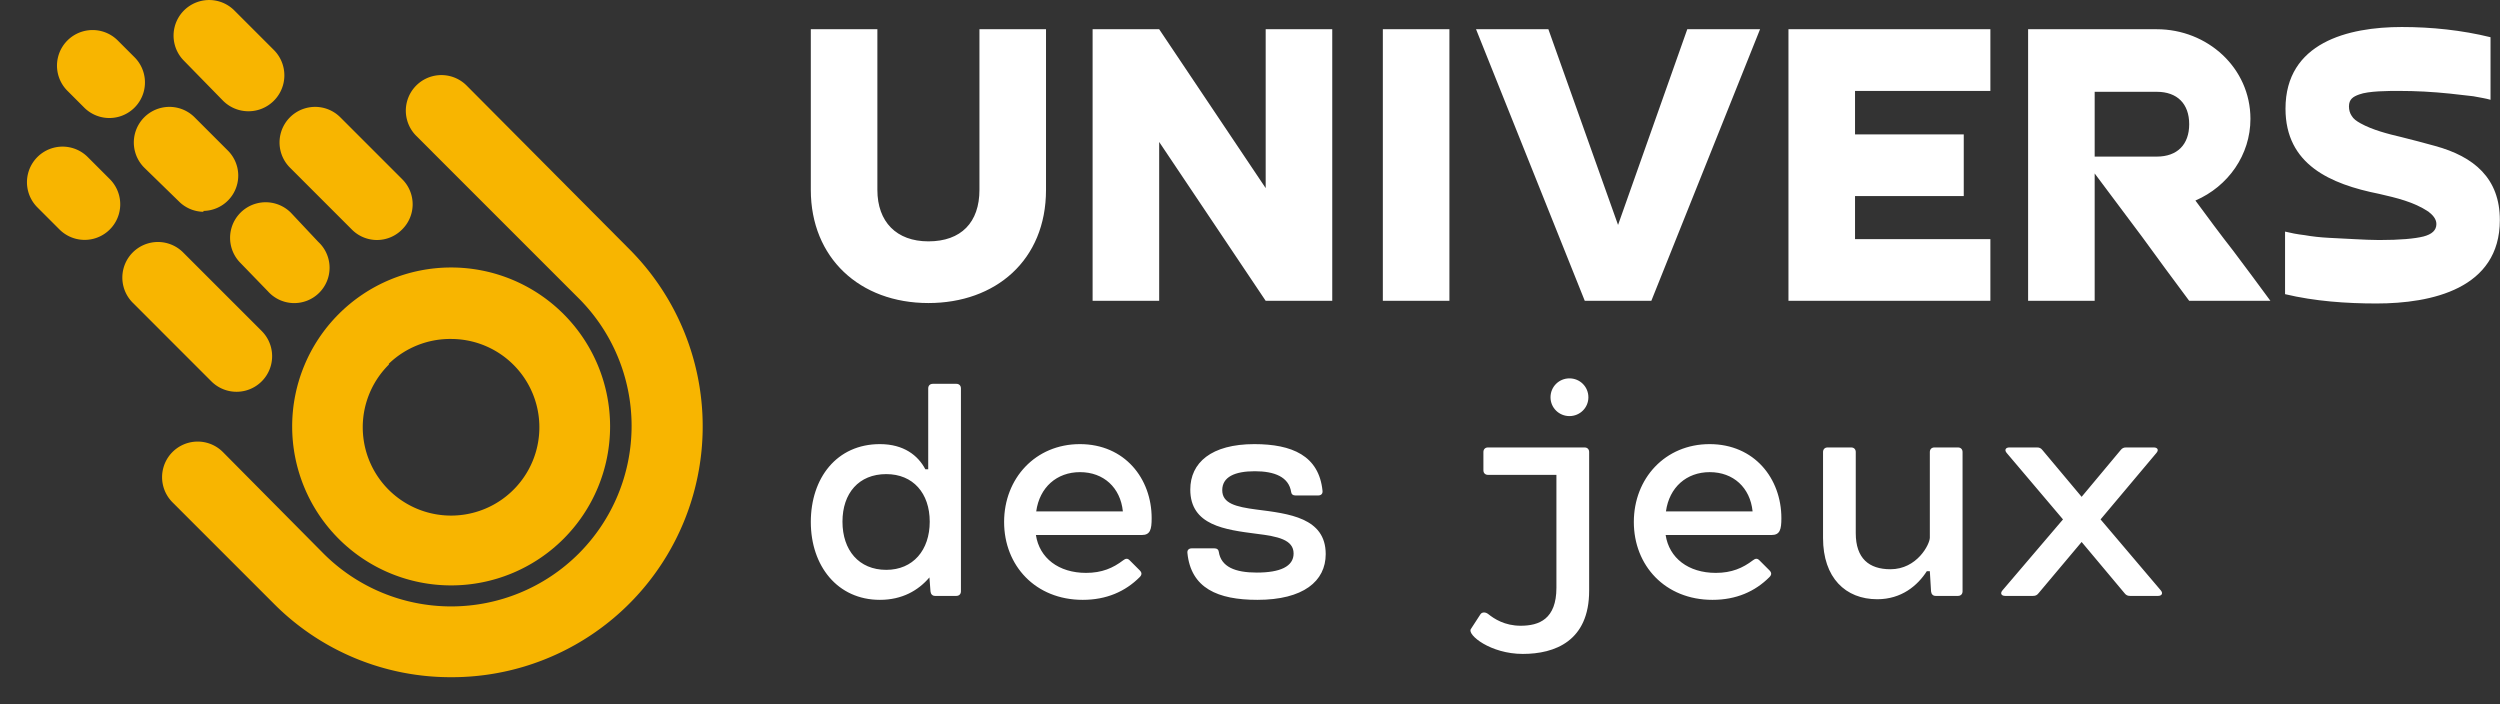 <svg xmlns:xlink="http://www.w3.org/1999/xlink" xmlns="http://www.w3.org/2000/svg" width="396" height="111.537" viewBox="0 -4 370 104.214" class="looka-1j8o68f"><rect x="0" y="-4" width="370" height="104.214" fill="#333333" stroke="none"/><defs id="SvgjsDefs3044"></defs><g id="SvgjsG3045" transform="matrix(-1.307,0,0,1.307,119.374,-19.183)" fill="#F8B500"><title xmlns="http://www.w3.org/2000/svg" fill="#F8B500">20</title><g xmlns="http://www.w3.org/2000/svg" data-name="Group" fill="#F8B500"><path data-name="Compound Path" d="M27.5,47.2a18,18,0,1,0,25.5,0A18,18,0,0,0,27.5,47.2Zm19.8,5.7a10,10,0,1,1-7.1-2.9A10,10,0,0,1,47.3,52.8Z" fill="#F8B500"></path><path data-name="Path" d="M40.2,88.3A28.2,28.2,0,0,0,60.3,80L71.8,68.5a4,4,0,0,0-5.7-5.7L54.7,74.3A20.4,20.4,0,1,1,25.8,45.4L44.2,27a4,4,0,0,0-5.7-5.7L20.1,39.8A28.4,28.4,0,0,0,40.2,88.3Z" fill="#F8B500"></path><path data-name="Path" d="M64.1,41.4a4,4,0,0,0-5.7-5.7L55.3,39A4,4,0,1,0,61,44.6Z" fill="#F8B500"></path><path data-name="Path" d="M45.8,37.6a4,4,0,0,0,5.7,0l7-7a4,4,0,0,0-5.7-5.7l-7,7A4,4,0,0,0,45.8,37.6Z" fill="#F8B500"></path><path data-name="Path" d="M70.6,40.2l-8.9,8.9a4,4,0,1,0,5.7,5.7l8.9-8.9a4,4,0,0,0-5.7-5.7Z" fill="#F8B500"></path><path data-name="Path" d="M70.5,18.5a4,4,0,1,0-5.7-5.7l-4.5,4.5A4,4,0,1,0,66.1,23Z" fill="#F8B500"></path><path data-name="Path" d="M68.3,35.6a4,4,0,0,0,2.8-1.2L75,30.6a4,4,0,0,0-5.7-5.7l-3.8,3.8a4,4,0,0,0,2.8,6.8Z" fill="#F8B500"></path><path data-name="Path" d="M81.4,29.4l-2.5,2.5a4,4,0,1,0,5.7,5.7l2.5-2.5a4,4,0,1,0-5.7-5.7Z" fill="#F8B500"></path><path data-name="Path" d="M81.8,23.8l1.9-1.9A4,4,0,0,0,78,16.2l-1.9,1.9a4,4,0,1,0,5.7,5.7Z" fill="#F8B500"></path></g></g><g id="SvgjsG3046" transform="matrix(1.642,0,0,1.642,116.781,-25.158)" fill="#FFFFFF"><path d="M17.16 15.52 l6 0 l0 14.48 c0 6.36 -4.56 10.2 -10.6 10.2 c-6.2 0 -10.6 -4.08 -10.6 -10.2 l0 -14.48 l6 0 l0 14.48 c0 2.88 1.72 4.64 4.6 4.64 c2.96 0 4.6 -1.72 4.6 -4.64 l0 -14.48 z M42.96 15.52 l6 0 l0 24.48 l-6 0 l-9.6 -14.32 l0 14.32 l-6 0 l0 -24.48 l6 0 l9.6 14.32 l0 -14.32 z M53.52 15.52 l6 0 l0 24.48 l-6 0 l0 -24.48 z M80.96 15.52 l6.56 0 l-9.8 24.48 l-6 0 l-9.8 -24.48 l6.52 0 l6.28 17.64 z M90.08 15.52 l18.2 0 l0 5.56 l-12.2 0 l0 3.92 l9.8 0 l0 5.56 l-9.8 0 l0 3.88 l12.2 0 l0 5.56 l-18.2 0 l0 -24.48 z M117.68 21.16 l0 5.84 l5.6 0 c1.84 0 2.92 -1.08 2.92 -2.92 s-1.08 -2.92 -2.92 -2.92 l-5.6 0 z M126.76 30.96 c1.12 1.52 2.24 3.04 3.4 4.52 c1.12 1.48 2.24 3 3.36 4.52 l-7.32 0 c-1.44 -1.92 -2.84 -3.84 -4.24 -5.76 c-1.4 -1.88 -2.84 -3.8 -4.28 -5.72 l0 11.48 l-6 0 l0 -24.48 l11.6 0 c4.56 0 8.44 3.48 8.44 8.08 c0 3.24 -2 6.08 -4.96 7.36 z M134.84 39.4 l0 -5.64 c0.48 0.12 1.08 0.24 1.76 0.32 c0.68 0.12 1.4 0.2 2.16 0.24 s1.52 0.08 2.32 0.12 s1.56 0.08 2.24 0.08 c1.88 0 3.2 -0.12 4 -0.32 c0.76 -0.2 1.16 -0.56 1.16 -1.12 c0 -0.48 -0.36 -0.84 -0.72 -1.12 c-1.32 -0.88 -2.88 -1.24 -4.44 -1.6 c-4.4 -0.88 -8.44 -2.64 -8.44 -7.68 c0 -5.96 5.64 -7.36 10.48 -7.36 c2.68 0 5.4 0.28 8 0.92 l0 5.64 c-0.4 -0.12 -0.92 -0.2 -1.56 -0.32 c-0.68 -0.08 -1.36 -0.16 -2.12 -0.24 c-1.56 -0.16 -3.04 -0.24 -4.6 -0.24 c-0.88 0 -2.72 0 -3.56 0.32 c-0.56 0.2 -0.92 0.44 -0.92 1.08 c0 0.32 0.08 0.6 0.24 0.84 c0.16 0.28 0.44 0.48 0.8 0.68 c1.08 0.6 2.48 0.96 3.68 1.24 c1 0.24 2 0.52 3.04 0.8 c3.52 0.96 5.84 2.92 5.84 6.68 c0 6.2 -6.16 7.52 -11.12 7.52 c-2.72 0 -5.56 -0.2 -8.24 -0.84 z" fill="#FFFFFF"></path></g><g id="SvgjsG3047" transform="matrix(2.242,0,0,2.242,117.197,39.354)" fill="#FFFFFF"><path d="M10.86 6 c0.18 0 0.3 0.12 0.3 0.3 l0 13.4 c0 0.18 -0.12 0.3 -0.3 0.3 l-1.41 0 c-0.18 0 -0.28 -0.12 -0.3 -0.3 l-0.07 -0.92 c-0.74 0.87 -1.81 1.48 -3.27 1.48 c-2.8 0 -4.56 -2.24 -4.56 -5.14 s1.71 -5.14 4.56 -5.14 c1.58 0 2.52 0.75 3 1.66 l0.19 0 l0 -5.34 c0 -0.18 0.12 -0.3 0.3 -0.3 l1.56 0 z M6.23 18.28 c1.77 0 2.87 -1.3 2.87 -3.18 s-1.1 -3.14 -2.87 -3.14 c-1.81 0 -2.89 1.26 -2.89 3.14 s1.08 3.18 2.89 3.18 z M19.01 9.98 c2.96 0 4.74 2.27 4.74 4.89 c0 0.74 -0.09 1.11 -0.65 1.11 l-6.99 0 c0.23 1.52 1.5 2.5 3.31 2.5 c1.05 0 1.78 -0.32 2.45 -0.83 c0.16 -0.12 0.28 -0.15 0.43 0 l0.66 0.66 c0.15 0.15 0.16 0.29 0 0.45 c-0.95 0.95 -2.19 1.5 -3.76 1.5 c-3.12 0 -5.19 -2.26 -5.19 -5.14 s2.07 -5.14 5 -5.14 z M19.02 11.83 c-1.53 0 -2.67 1 -2.89 2.59 l5.72 0 c-0.16 -1.57 -1.27 -2.59 -2.83 -2.59 z M30.68 14.3 c2.11 0.27 4.56 0.53 4.56 2.94 c0 1.79 -1.48 3.02 -4.51 3.02 c-2.62 0 -4.39 -0.77 -4.62 -3.1 c-0.02 -0.2 0.11 -0.3 0.29 -0.3 l1.49 0 c0.18 0 0.27 0.08 0.29 0.22 c0.15 1.01 1.09 1.38 2.51 1.38 c1.54 0 2.43 -0.4 2.43 -1.26 c0 -0.91 -1.04 -1.13 -2.44 -1.3 c-2.08 -0.27 -4.38 -0.55 -4.38 -2.92 c0 -1.77 1.38 -3 4.23 -3 c2.48 0 4.27 0.76 4.5 3.09 c0.02 0.2 -0.11 0.3 -0.29 0.3 l-1.49 0 c-0.18 0 -0.27 -0.08 -0.29 -0.22 c-0.15 -1.01 -1.11 -1.38 -2.4 -1.38 c-1.33 0 -2.15 0.38 -2.15 1.25 s0.88 1.1 2.27 1.28 z M51.33 8.13 c-0.69 0 -1.25 -0.55 -1.25 -1.24 c0 -0.7 0.56 -1.25 1.25 -1.25 s1.25 0.55 1.25 1.25 c0 0.69 -0.56 1.24 -1.25 1.24 z M52.33 10.2 c0.18 0 0.3 0.12 0.3 0.3 l0 9.16 c0 3.32 -2.26 4.17 -4.38 4.17 c-2.13 0 -3.68 -1.26 -3.43 -1.64 l0.63 -0.97 c0.1 -0.16 0.33 -0.17 0.52 -0.02 c0.39 0.31 1.08 0.77 2.14 0.77 c1.21 0 2.36 -0.43 2.36 -2.51 l0 -7.45 l-4.52 0 c-0.18 0 -0.3 -0.12 -0.3 -0.3 l0 -1.21 c0 -0.18 0.12 -0.3 0.3 -0.3 l6.38 0 z M60.58 9.98 c2.96 0 4.74 2.27 4.74 4.89 c0 0.74 -0.09 1.11 -0.65 1.11 l-6.99 0 c0.23 1.52 1.5 2.5 3.31 2.5 c1.05 0 1.78 -0.32 2.45 -0.83 c0.16 -0.12 0.28 -0.15 0.43 0 l0.66 0.66 c0.15 0.15 0.16 0.29 0 0.45 c-0.95 0.95 -2.19 1.5 -3.76 1.5 c-3.12 0 -5.19 -2.26 -5.19 -5.14 s2.07 -5.14 5 -5.14 z M60.59 11.83 c-1.53 0 -2.67 1 -2.89 2.59 l5.72 0 c-0.16 -1.57 -1.27 -2.59 -2.83 -2.59 z M76.98 10.2 c0.18 0 0.3 0.12 0.3 0.3 l0 9.2 c0 0.18 -0.12 0.3 -0.3 0.3 l-1.48 0 c-0.18 0 -0.28 -0.12 -0.3 -0.3 l-0.08 -1.33 l-0.2 0 c-0.61 0.95 -1.67 1.85 -3.27 1.85 c-2.1 0 -3.58 -1.42 -3.58 -4.04 l0 -5.68 c0 -0.18 0.12 -0.3 0.3 -0.3 l1.56 0 c0.18 0 0.3 0.12 0.3 0.3 l0 5.36 c0 1.67 0.88 2.38 2.29 2.38 c1.76 0 2.6 -1.65 2.6 -2.09 l0 -5.65 c0 -0.18 0.12 -0.3 0.3 -0.3 l1.56 0 z M90.37 19.64 c0.16 0.19 0.06 0.36 -0.18 0.36 l-1.85 0 c-0.15 0 -0.26 -0.04 -0.36 -0.17 l-2.84 -3.39 l-2.85 3.39 c-0.1 0.13 -0.21 0.17 -0.36 0.17 l-1.84 0 c-0.25 0 -0.34 -0.17 -0.18 -0.36 l4 -4.69 l-3.72 -4.39 c-0.16 -0.19 -0.07 -0.36 0.18 -0.36 l1.82 0 c0.15 0 0.26 0.04 0.36 0.17 l2.59 3.09 l2.58 -3.09 c0.1 -0.13 0.21 -0.17 0.36 -0.17 l1.82 0 c0.25 0 0.35 0.16 0.18 0.36 l-3.69 4.39 z " fill="#FFFFFF"></path></g></svg>